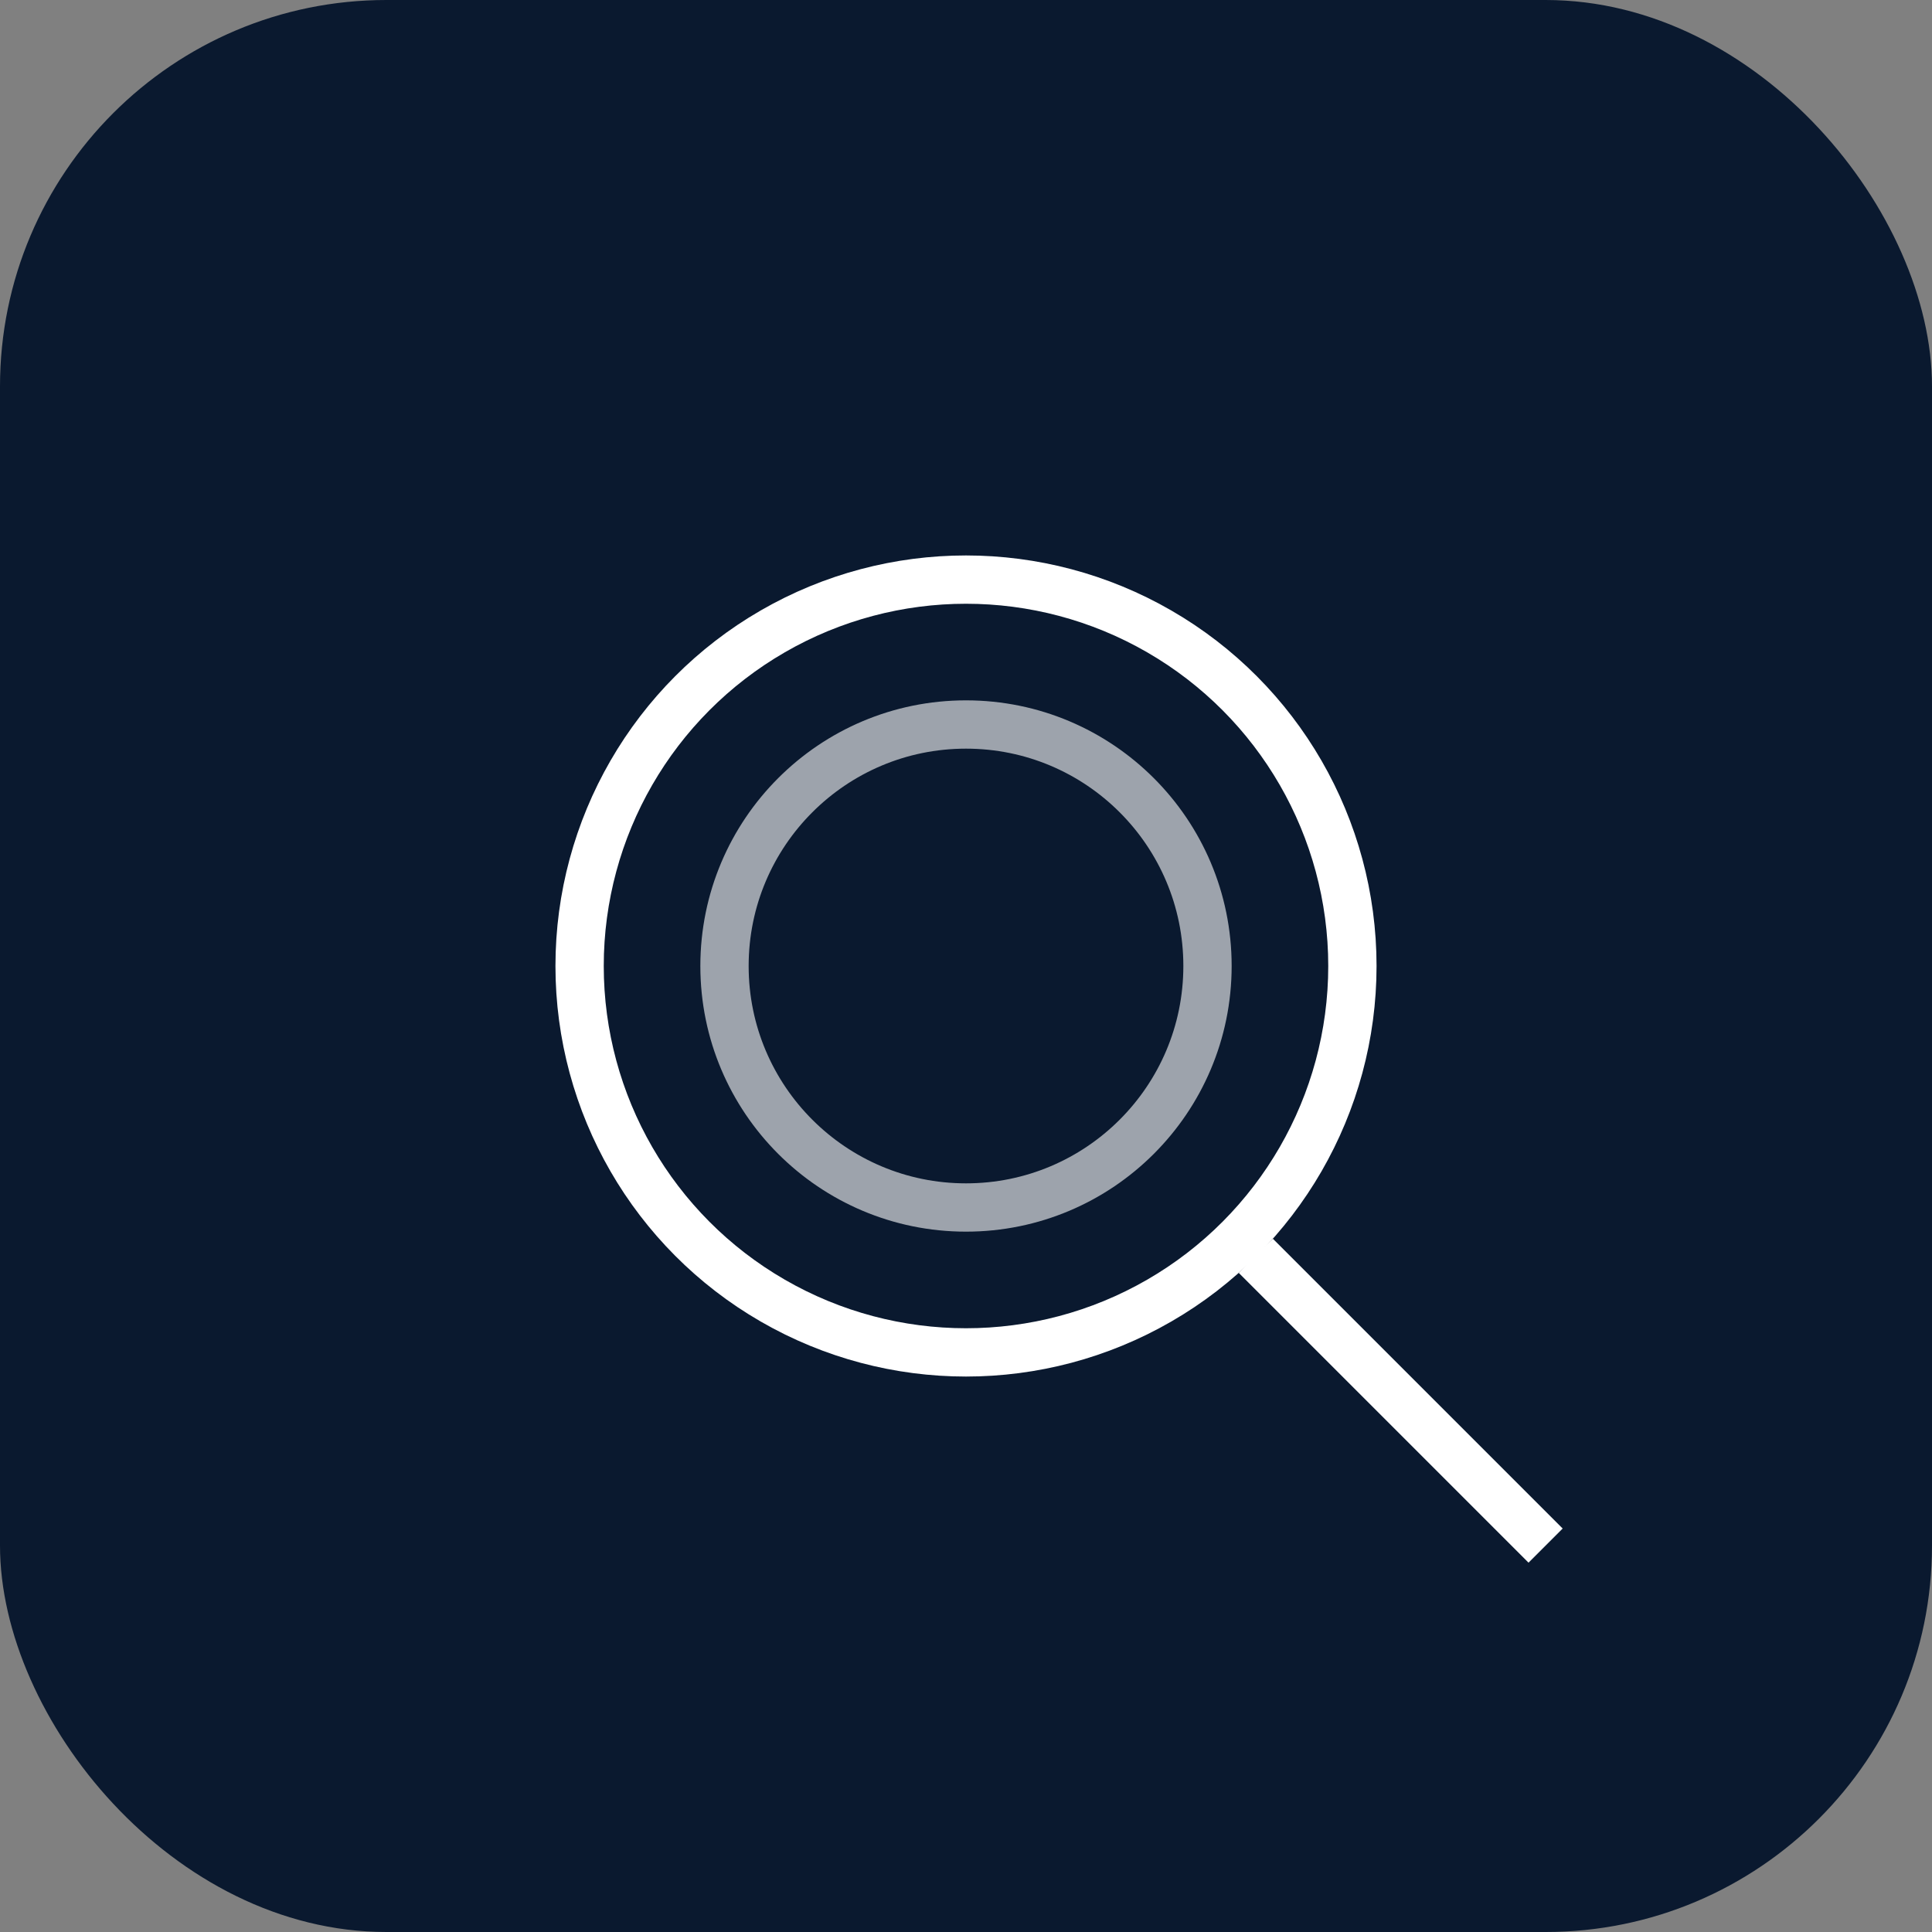 <svg
  viewBox="0 0 40 40"
  fill="none"
  xmlns="http://www.w3.org/2000/svg"
>
  <rect x="0" y="0" width="40" height="40" fill="#808080" stroke="none"/>
  {/* Navy Blue Background */}
  <rect width="40" height="40" rx="8" fill="#0A192F" />
  
  {/* Glass circle - White */}
  <circle
    cx="20"
    cy="20"
    r="8"
    stroke="white"
    strokeWidth="2.5"
    fill="none"
  />
  {/* Handle - White */}
  <path
    d="M26 26 L32 32"
    stroke="white"
    strokeWidth="2.5"
    strokeLinecap="round"
    strokeLinejoin="round"
  />
  {/* Inner circle for depth - White with opacity */}
  <circle
    cx="20"
    cy="20"
    r="5"
    stroke="white"
    strokeWidth="1.5"
    fill="none"
    opacity="0.6"
  />
</svg>
